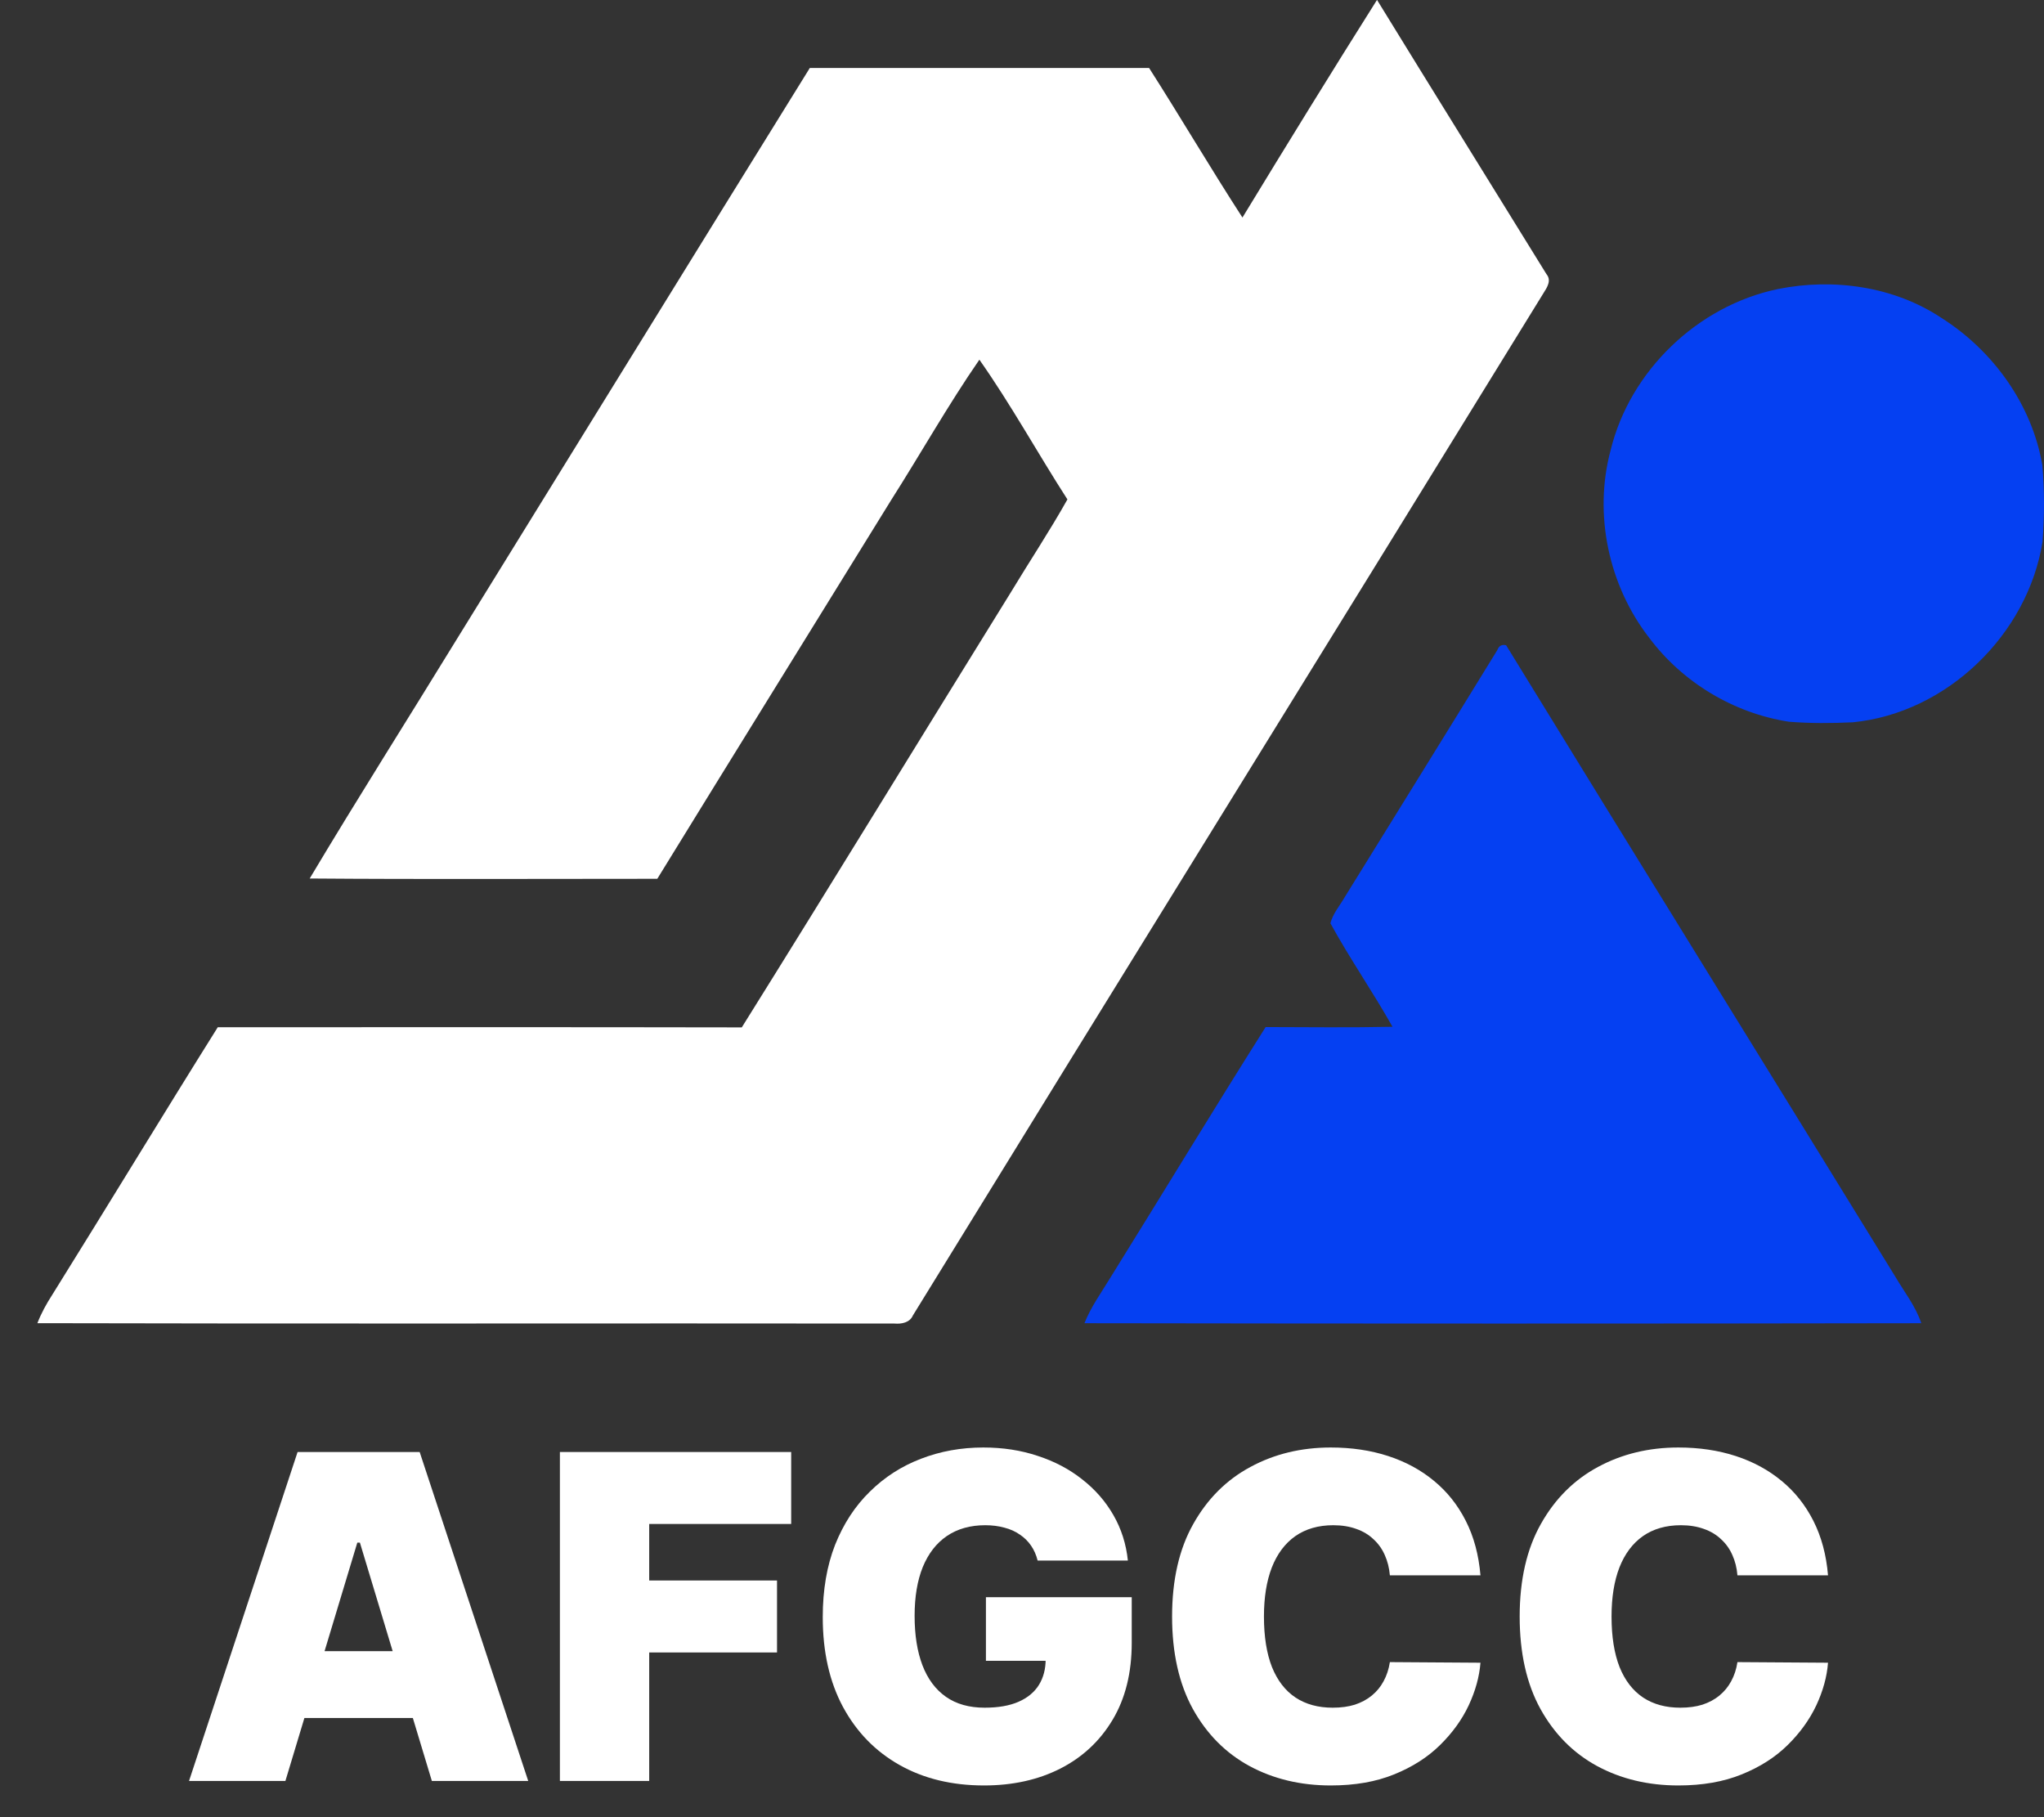 <svg width="54" height="48" viewBox="0 0 54 48" fill="none" xmlns="http://www.w3.org/2000/svg">
<rect x="0" y="0" width="54" height="48" fill="#333333" stroke="none"/>
<path d="M32.824 5.746C33.995 3.822 35.177 1.902 36.379 -0.003C37.865 2.417 39.366 4.826 40.856 7.242C40.995 7.407 40.872 7.593 40.778 7.741C35.234 16.749 29.66 25.737 24.118 34.746C24.037 34.937 23.817 34.977 23.632 34.961C16.084 34.951 8.536 34.971 0.988 34.951C1.089 34.688 1.226 34.441 1.378 34.205C2.845 31.853 4.281 29.483 5.753 27.134C10.368 27.134 14.983 27.129 19.597 27.138C21.979 23.326 24.322 19.491 26.689 15.672C27.189 14.843 27.726 14.036 28.2 13.192C27.412 11.969 26.711 10.69 25.874 9.501C25.043 10.704 24.325 11.981 23.541 13.213C21.483 16.547 19.417 19.876 17.365 23.213C14.304 23.212 11.242 23.229 8.182 23.205C9.445 21.088 10.767 19.006 12.055 16.905C15.169 11.868 18.273 6.828 21.394 1.796C24.381 1.794 27.37 1.796 30.358 1.796C31.193 3.104 31.98 4.443 32.824 5.746Z" fill="white"/>
<path d="M46.965 7.636C48.432 7.339 50.038 7.563 51.296 8.401C52.659 9.266 53.681 10.687 53.956 12.285C54.015 12.958 54.012 13.637 53.961 14.31C53.572 16.755 51.44 18.834 48.951 19.079C48.387 19.106 47.821 19.109 47.259 19.064C45.802 18.838 44.454 18.027 43.572 16.85C42.498 15.468 42.096 13.588 42.55 11.895C43.059 9.799 44.846 8.079 46.965 7.636Z" fill="#0540F2"/>
<path d="M39.557 17.172C39.599 17.059 39.675 17.017 39.79 17.044C43.205 22.608 46.647 28.158 50.069 33.718C50.307 34.124 50.608 34.501 50.758 34.952C43.389 34.965 36.019 34.964 28.65 34.952C28.819 34.526 29.088 34.154 29.324 33.766C30.699 31.556 32.046 29.329 33.437 27.129C34.553 27.132 35.671 27.145 36.788 27.122C36.267 26.195 35.657 25.319 35.148 24.388C35.213 24.131 35.396 23.925 35.526 23.697C36.871 21.523 38.22 19.35 39.557 17.172Z" fill="#0540F2"/>
<path d="M48.294 41.612H45.901C45.885 41.414 45.839 41.235 45.766 41.073C45.695 40.912 45.596 40.774 45.469 40.658C45.344 40.539 45.193 40.448 45.015 40.386C44.836 40.321 44.634 40.288 44.408 40.288C44.012 40.288 43.677 40.385 43.402 40.577C43.131 40.769 42.924 41.045 42.783 41.404C42.644 41.764 42.575 42.195 42.575 42.699C42.575 43.23 42.646 43.676 42.787 44.035C42.931 44.391 43.139 44.66 43.411 44.841C43.682 45.019 44.009 45.108 44.391 45.108C44.609 45.108 44.804 45.082 44.977 45.028C45.149 44.971 45.299 44.891 45.426 44.786C45.553 44.681 45.657 44.556 45.736 44.408C45.818 44.258 45.873 44.09 45.901 43.904L48.294 43.92C48.266 44.288 48.163 44.663 47.985 45.045C47.806 45.424 47.553 45.775 47.225 46.097C46.9 46.417 46.497 46.674 46.016 46.869C45.535 47.065 44.977 47.162 44.34 47.162C43.542 47.162 42.827 46.991 42.193 46.649C41.562 46.306 41.063 45.803 40.695 45.138C40.33 44.474 40.148 43.66 40.148 42.699C40.148 41.731 40.335 40.916 40.708 40.255C41.081 39.59 41.585 39.088 42.218 38.748C42.852 38.406 43.559 38.235 44.34 38.235C44.889 38.235 45.394 38.31 45.855 38.46C46.316 38.61 46.72 38.829 47.068 39.117C47.416 39.403 47.696 39.755 47.908 40.174C48.12 40.593 48.249 41.072 48.294 41.612Z" fill="white"/>
<path d="M39.112 41.612H36.719C36.702 41.414 36.656 41.235 36.583 41.073C36.512 40.912 36.413 40.774 36.286 40.658C36.161 40.539 36.01 40.448 35.832 40.386C35.654 40.321 35.451 40.288 35.225 40.288C34.829 40.288 34.494 40.385 34.219 40.577C33.948 40.769 33.741 41.045 33.6 41.404C33.461 41.764 33.392 42.195 33.392 42.699C33.392 43.23 33.463 43.676 33.604 44.035C33.748 44.391 33.956 44.66 34.228 44.841C34.499 45.019 34.826 45.108 35.208 45.108C35.426 45.108 35.621 45.082 35.794 45.028C35.966 44.971 36.116 44.891 36.243 44.786C36.371 44.681 36.474 44.556 36.553 44.408C36.635 44.258 36.69 44.09 36.719 43.904L39.112 43.92C39.083 44.288 38.98 44.663 38.802 45.045C38.624 45.424 38.37 45.775 38.042 46.097C37.717 46.417 37.314 46.674 36.833 46.869C36.352 47.065 35.794 47.162 35.157 47.162C34.359 47.162 33.644 46.991 33.01 46.649C32.379 46.306 31.88 45.803 31.512 45.138C31.148 44.474 30.965 43.66 30.965 42.699C30.965 41.731 31.152 40.916 31.525 40.255C31.898 39.59 32.402 39.088 33.036 38.748C33.669 38.406 34.377 38.235 35.157 38.235C35.706 38.235 36.211 38.31 36.672 38.46C37.133 38.61 37.538 38.829 37.885 39.117C38.233 39.403 38.513 39.755 38.725 40.174C38.938 40.593 39.066 41.072 39.112 41.612Z" fill="white"/>
<path d="M27.413 41.222C27.376 41.072 27.318 40.941 27.239 40.827C27.16 40.711 27.061 40.614 26.942 40.535C26.826 40.453 26.69 40.392 26.534 40.352C26.382 40.31 26.213 40.288 26.029 40.288C25.634 40.288 25.296 40.383 25.015 40.573C24.738 40.762 24.526 41.035 24.379 41.392C24.235 41.748 24.163 42.178 24.163 42.681C24.163 43.191 24.232 43.626 24.37 43.988C24.509 44.35 24.716 44.628 24.99 44.82C25.264 45.012 25.605 45.108 26.012 45.108C26.372 45.108 26.67 45.056 26.908 44.952C27.148 44.847 27.328 44.698 27.447 44.506C27.566 44.314 27.625 44.087 27.625 43.827L28.032 43.87H26.047V42.189H29.899V43.394C29.899 44.186 29.731 44.864 29.394 45.427C29.06 45.987 28.599 46.417 28.011 46.717C27.425 47.014 26.754 47.162 25.996 47.162C25.15 47.162 24.407 46.983 23.768 46.623C23.129 46.264 22.63 45.752 22.27 45.087C21.914 44.423 21.736 43.632 21.736 42.715C21.736 41.997 21.845 41.361 22.062 40.806C22.283 40.252 22.588 39.784 22.979 39.402C23.369 39.017 23.82 38.727 24.332 38.532C24.844 38.334 25.393 38.235 25.979 38.235C26.493 38.235 26.971 38.308 27.413 38.456C27.857 38.6 28.249 38.806 28.588 39.075C28.93 39.341 29.206 39.656 29.415 40.021C29.625 40.386 29.752 40.786 29.797 41.222H27.413Z" fill="white"/>
<path d="M14.792 47.043V38.354H20.902V40.255H17.151V41.748H20.528V43.649H17.151V47.043H14.792Z" fill="white"/>
<path d="M7.54 47.043H4.994L7.862 38.354H11.087L13.955 47.043H11.409L9.508 40.747H9.44L7.54 47.043ZM7.064 43.615H11.85V45.38H7.064V43.615Z" fill="white"/>
</svg>
